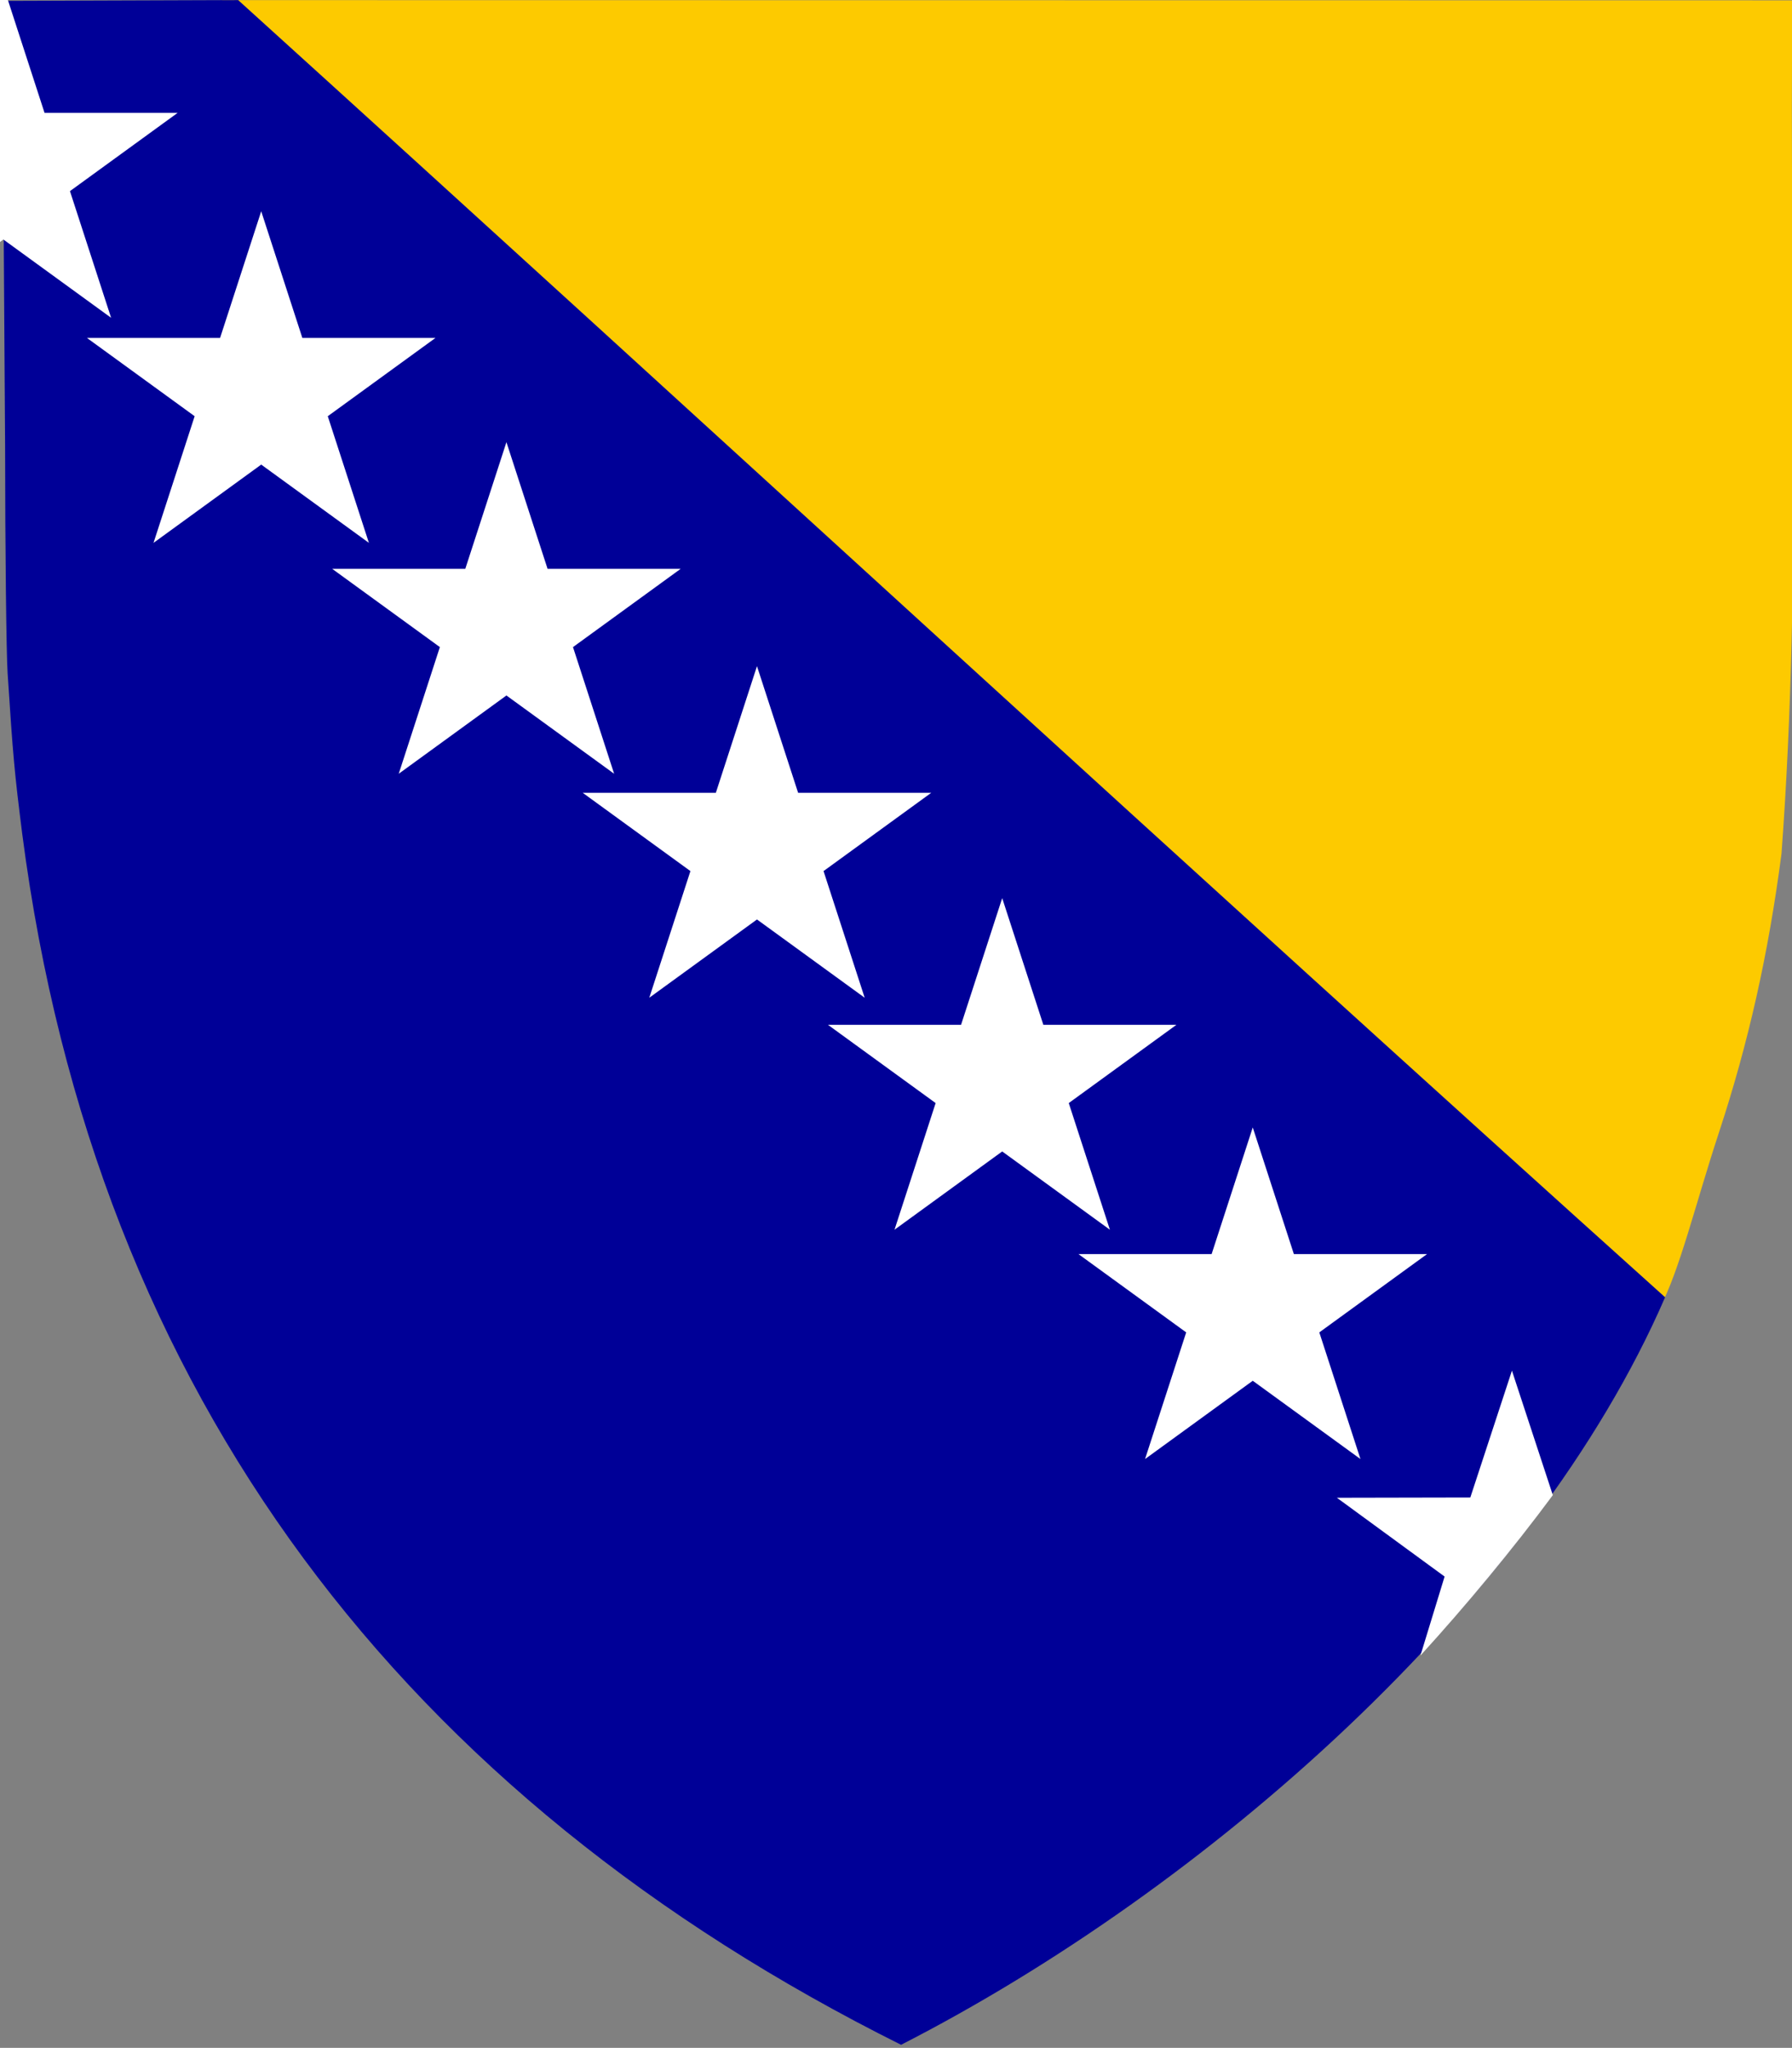 <?xml version="1.0" encoding="UTF-8" standalone="no"?>
<!-- Created with Inkscape (http://www.inkscape.org/) -->
<svg
   xmlns:dc="http://purl.org/dc/elements/1.1/"
   xmlns:cc="http://web.resource.org/cc/"
   xmlns:rdf="http://www.w3.org/1999/02/22-rdf-syntax-ns#"
   xmlns:svg="http://www.w3.org/2000/svg"
   xmlns="http://www.w3.org/2000/svg"
   xmlns:sodipodi="http://sodipodi.sourceforge.net/DTD/sodipodi-0.dtd"
   xmlns:inkscape="http://www.inkscape.org/namespaces/inkscape"
   id="svg2"
   sodipodi:version="0.32"
   inkscape:version="0.45.1"
   width="569"
   height="649.983"
   sodipodi:docbase="C:\flags"
   sodipodi:docname="Bosnia_and_Herzegovina_Coats_of_Arms.svg"
   version="1.0"
   inkscape:output_extension="org.inkscape.output.svg.inkscape">
  <rect width="100%" height="100%" fill="#808080" stroke="none"/>
  <defs
     id="defs5" />
  <sodipodi:namedview
     inkscape:window-height="968"
     inkscape:window-width="1280"
     inkscape:pageshadow="2"
     inkscape:pageopacity="0.0"
     borderopacity="1.0"
     bordercolor="#666666"
     pagecolor="#ffffff"
     id="base"
     inkscape:zoom="1.1815691"
     inkscape:cx="284.5"
     inkscape:cy="324.99158"
     inkscape:window-x="-4"
     inkscape:window-y="-4"
     inkscape:current-layer="svg2"
     width="569px" />
  <g
     id="g13627"
     transform="matrix(1.092,0,0,1.085,57.181,0.797)" />
  <g
     transform="matrix(1.092,0,0,1.085,1.038,-0.509)"
     id="g13683">
    <path
       sodipodi:nodetypes="cccscc"
       id="path1314"
       d="M 63.524,0.512 L 520.258,0.576 C 519.228,84.799 523.183,166.952 517.063,250.157 C 513.263,279.48 507.454,305.532 498.862,331.792 C 492.017,352.708 487.398,372.363 481.523,383.339 L 63.524,0.512 z "
       style="fill:#fdca00" />
    <path
       sodipodi:nodetypes="ccsccccc"
       id="path1312"
       d="M 261.056,598.636 C 117.076,526.365 26.844,409.459 5.525,244.5 C 3.237,226.221 2.834,221.769 1.27,197.5 C 0.88,191.45 0.547,161.396 0.531,130.713 L -0.317,0.735 L 68.307,0.5 C 206.528,126.495 344.523,254.489 483.215,379.962 C 444.798,469.037 349.498,553.099 261.056,598.636 z "
       style="fill:#000097" />
  </g>
  <path
     style="fill:#ffffff;fill-opacity:1;fill-rule:nonzero;stroke:none;stroke-width:1px;stroke-linecap:butt;stroke-linejoin:miter;stroke-opacity:1"
     d="M 48.744,172.305 L 82.941,67.059 L 117.137,172.305 L 27.609,107.259 L 138.272,107.259 L 48.744,172.305 z "
     id="path11754" />
  <path
     style="fill:#ffffff;fill-opacity:1;fill-rule:nonzero;stroke:none;stroke-width:1px;stroke-linecap:butt;stroke-linejoin:miter;stroke-opacity:1"
     d="M -33.119,100.864 L 1.078,-4.382 L 35.275,100.864 L -54.253,35.818 L 56.409,35.818 L -33.119,100.864 z "
     id="path2262" />
  <path
     style="fill:#ffffff;fill-opacity:1;fill-rule:nonzero;stroke:none;stroke-width:1px;stroke-linecap:butt;stroke-linejoin:miter;stroke-opacity:1"
     d="M 126.607,245.587 L 160.803,140.341 L 195,245.587 L 105.472,180.541 L 216.134,180.541 L 126.607,245.587 z "
     id="path2264" />
  <path
     style="fill:#ffffff;fill-opacity:1;fill-rule:nonzero;stroke:none;stroke-width:1px;stroke-linecap:butt;stroke-linejoin:miter;stroke-opacity:1"
     d="M 206.162,316.679 L 240.358,211.433 L 274.555,316.679 L 185.027,251.633 L 295.69,251.633 L 206.162,316.679 z "
     id="path2266" />
  <path
     style="fill:#ffffff;fill-opacity:1;fill-rule:nonzero;stroke:none;stroke-width:1px;stroke-linecap:butt;stroke-linejoin:miter;stroke-opacity:1"
     d="M 284.024,390.31 L 318.221,285.063 L 352.417,390.31 L 262.89,325.264 L 373.552,325.264 L 284.024,390.31 z "
     id="path2268" />
  <path
     style="fill:#ffffff;fill-opacity:1;fill-rule:nonzero;stroke:none;stroke-width:1px;stroke-linecap:butt;stroke-linejoin:miter;stroke-opacity:1"
     d="M 363.58,463.094 L 397.776,357.848 L 431.973,463.094 L 342.445,398.049 L 453.107,398.049 L 363.58,463.094 z "
     id="path2270" />
  <path
     transform="translate(1.716,1.906)"
     style="fill:#ffffff;fill-opacity:1;stroke:none;stroke-width:3.807;stroke-miterlimit:4;stroke-opacity:1"
     d="M 449.305,523.552 L 456.976,498.484 L 422.776,473.477 L 465.143,473.39 L 478.357,433.136 L 491.342,472.64 C 478.473,489.992 464.08,507.344 449.305,523.552 z "
     id="path3350"
     sodipodi:nodetypes="ccccccc" />
</svg>
